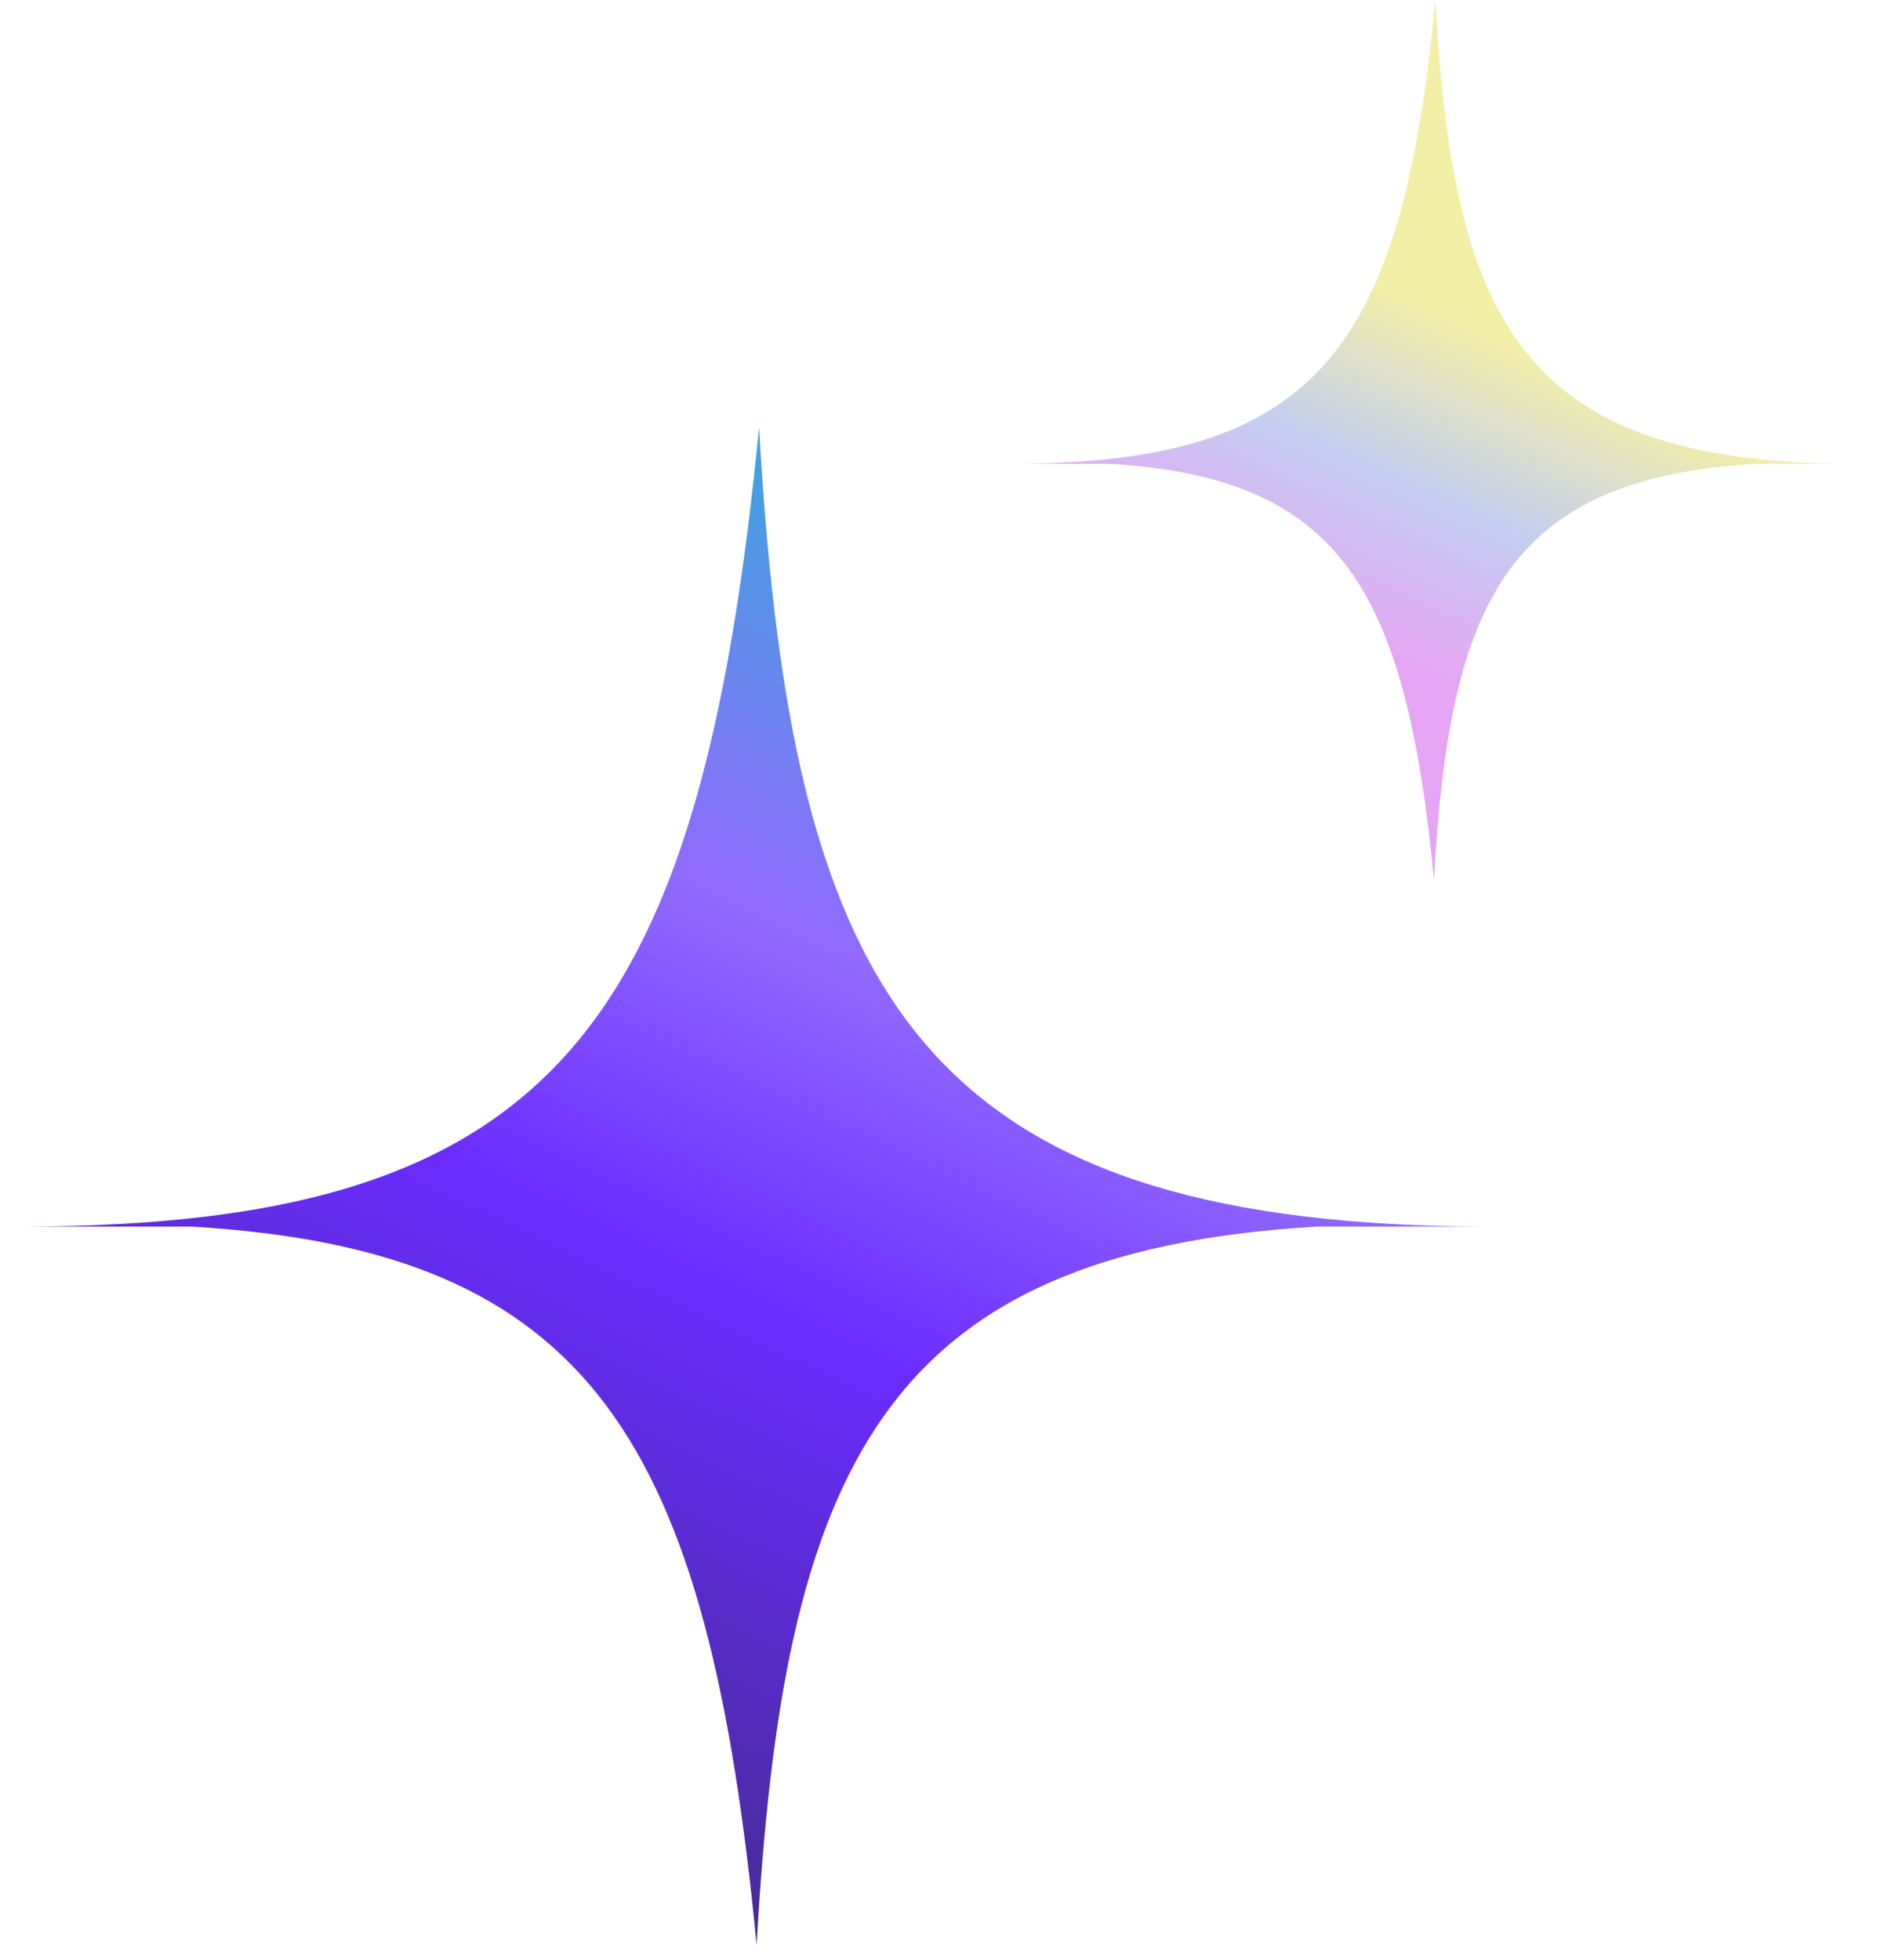 <svg width="68" height="71" viewBox="0 0 68 71" fill="none" xmlns="http://www.w3.org/2000/svg">
<g id="Etoile haut gauche ">
<path id="Union" fill-rule="evenodd" clip-rule="evenodd" d="M65.16 16.744C54.893 16.169 52.621 11.116 52 0.031C50.855 11.865 48.113 16.219 38.719 16.744L38.343 16.744C38.273 16.744 38.202 16.744 38.131 16.744L38.343 16.744C38.455 16.744 38.566 16.745 38.676 16.746C38.059 16.78 37.413 16.797 36.738 16.799L36.5 16.799C36.58 16.799 36.659 16.799 36.738 16.799L40.202 16.799C48.502 17.296 50.932 21.233 51.95 31.866C52.501 21.903 54.515 17.342 63.589 16.799L67.022 16.799C67.18 16.799 67.339 16.799 67.5 16.799L67.022 16.799C66.382 16.795 65.769 16.777 65.183 16.745C65.235 16.744 65.288 16.744 65.341 16.744L65.768 16.744C65.624 16.743 65.482 16.743 65.341 16.744L65.16 16.744Z" fill="url(#paint0_linear_5612_820)"/>
<path id="Union_2" fill-rule="evenodd" clip-rule="evenodd" d="M50.425 44.333C32.54 43.342 28.582 34.613 27.5 15.467C25.505 35.906 20.729 43.427 4.365 44.333L3.711 44.333C3.588 44.333 3.465 44.333 3.342 44.333L3.711 44.333C3.906 44.334 4.099 44.335 4.291 44.337C3.216 44.395 2.091 44.425 0.914 44.428L0.5 44.428C0.639 44.429 0.777 44.429 0.914 44.428L6.949 44.428C21.407 45.287 25.64 52.088 27.412 70.455C28.373 53.245 31.881 45.367 47.688 44.428L53.667 44.428C53.942 44.43 54.219 44.43 54.5 44.428L53.667 44.428C52.552 44.422 51.485 44.392 50.463 44.336C50.555 44.335 50.647 44.334 50.74 44.333L51.482 44.333C51.232 44.332 50.985 44.332 50.74 44.333L50.425 44.333Z" fill="url(#paint1_linear_5612_820)"/>
</g>
<defs>
<linearGradient id="paint0_linear_5612_820" x1="41.179" y1="27.398" x2="49.232" y2="9.736" gradientUnits="userSpaceOnUse">
<stop offset="0.351" stop-color="#E6A4F4"/>
<stop offset="0.673" stop-color="#C4CEF0"/>
<stop offset="1" stop-color="#F4EFA6"/>
</linearGradient>
<linearGradient id="paint1_linear_5612_820" x1="0.49" y1="70.32" x2="30.994" y2="5.83" gradientUnits="userSpaceOnUse">
<stop stop-color="#342A5E"/>
<stop offset="0.455" stop-color="#6B2CFF"/>
<stop offset="0.634" stop-color="#926AFE"/>
<stop offset="1" stop-color="#04CDC8"/>
</linearGradient>
</defs>
</svg>
